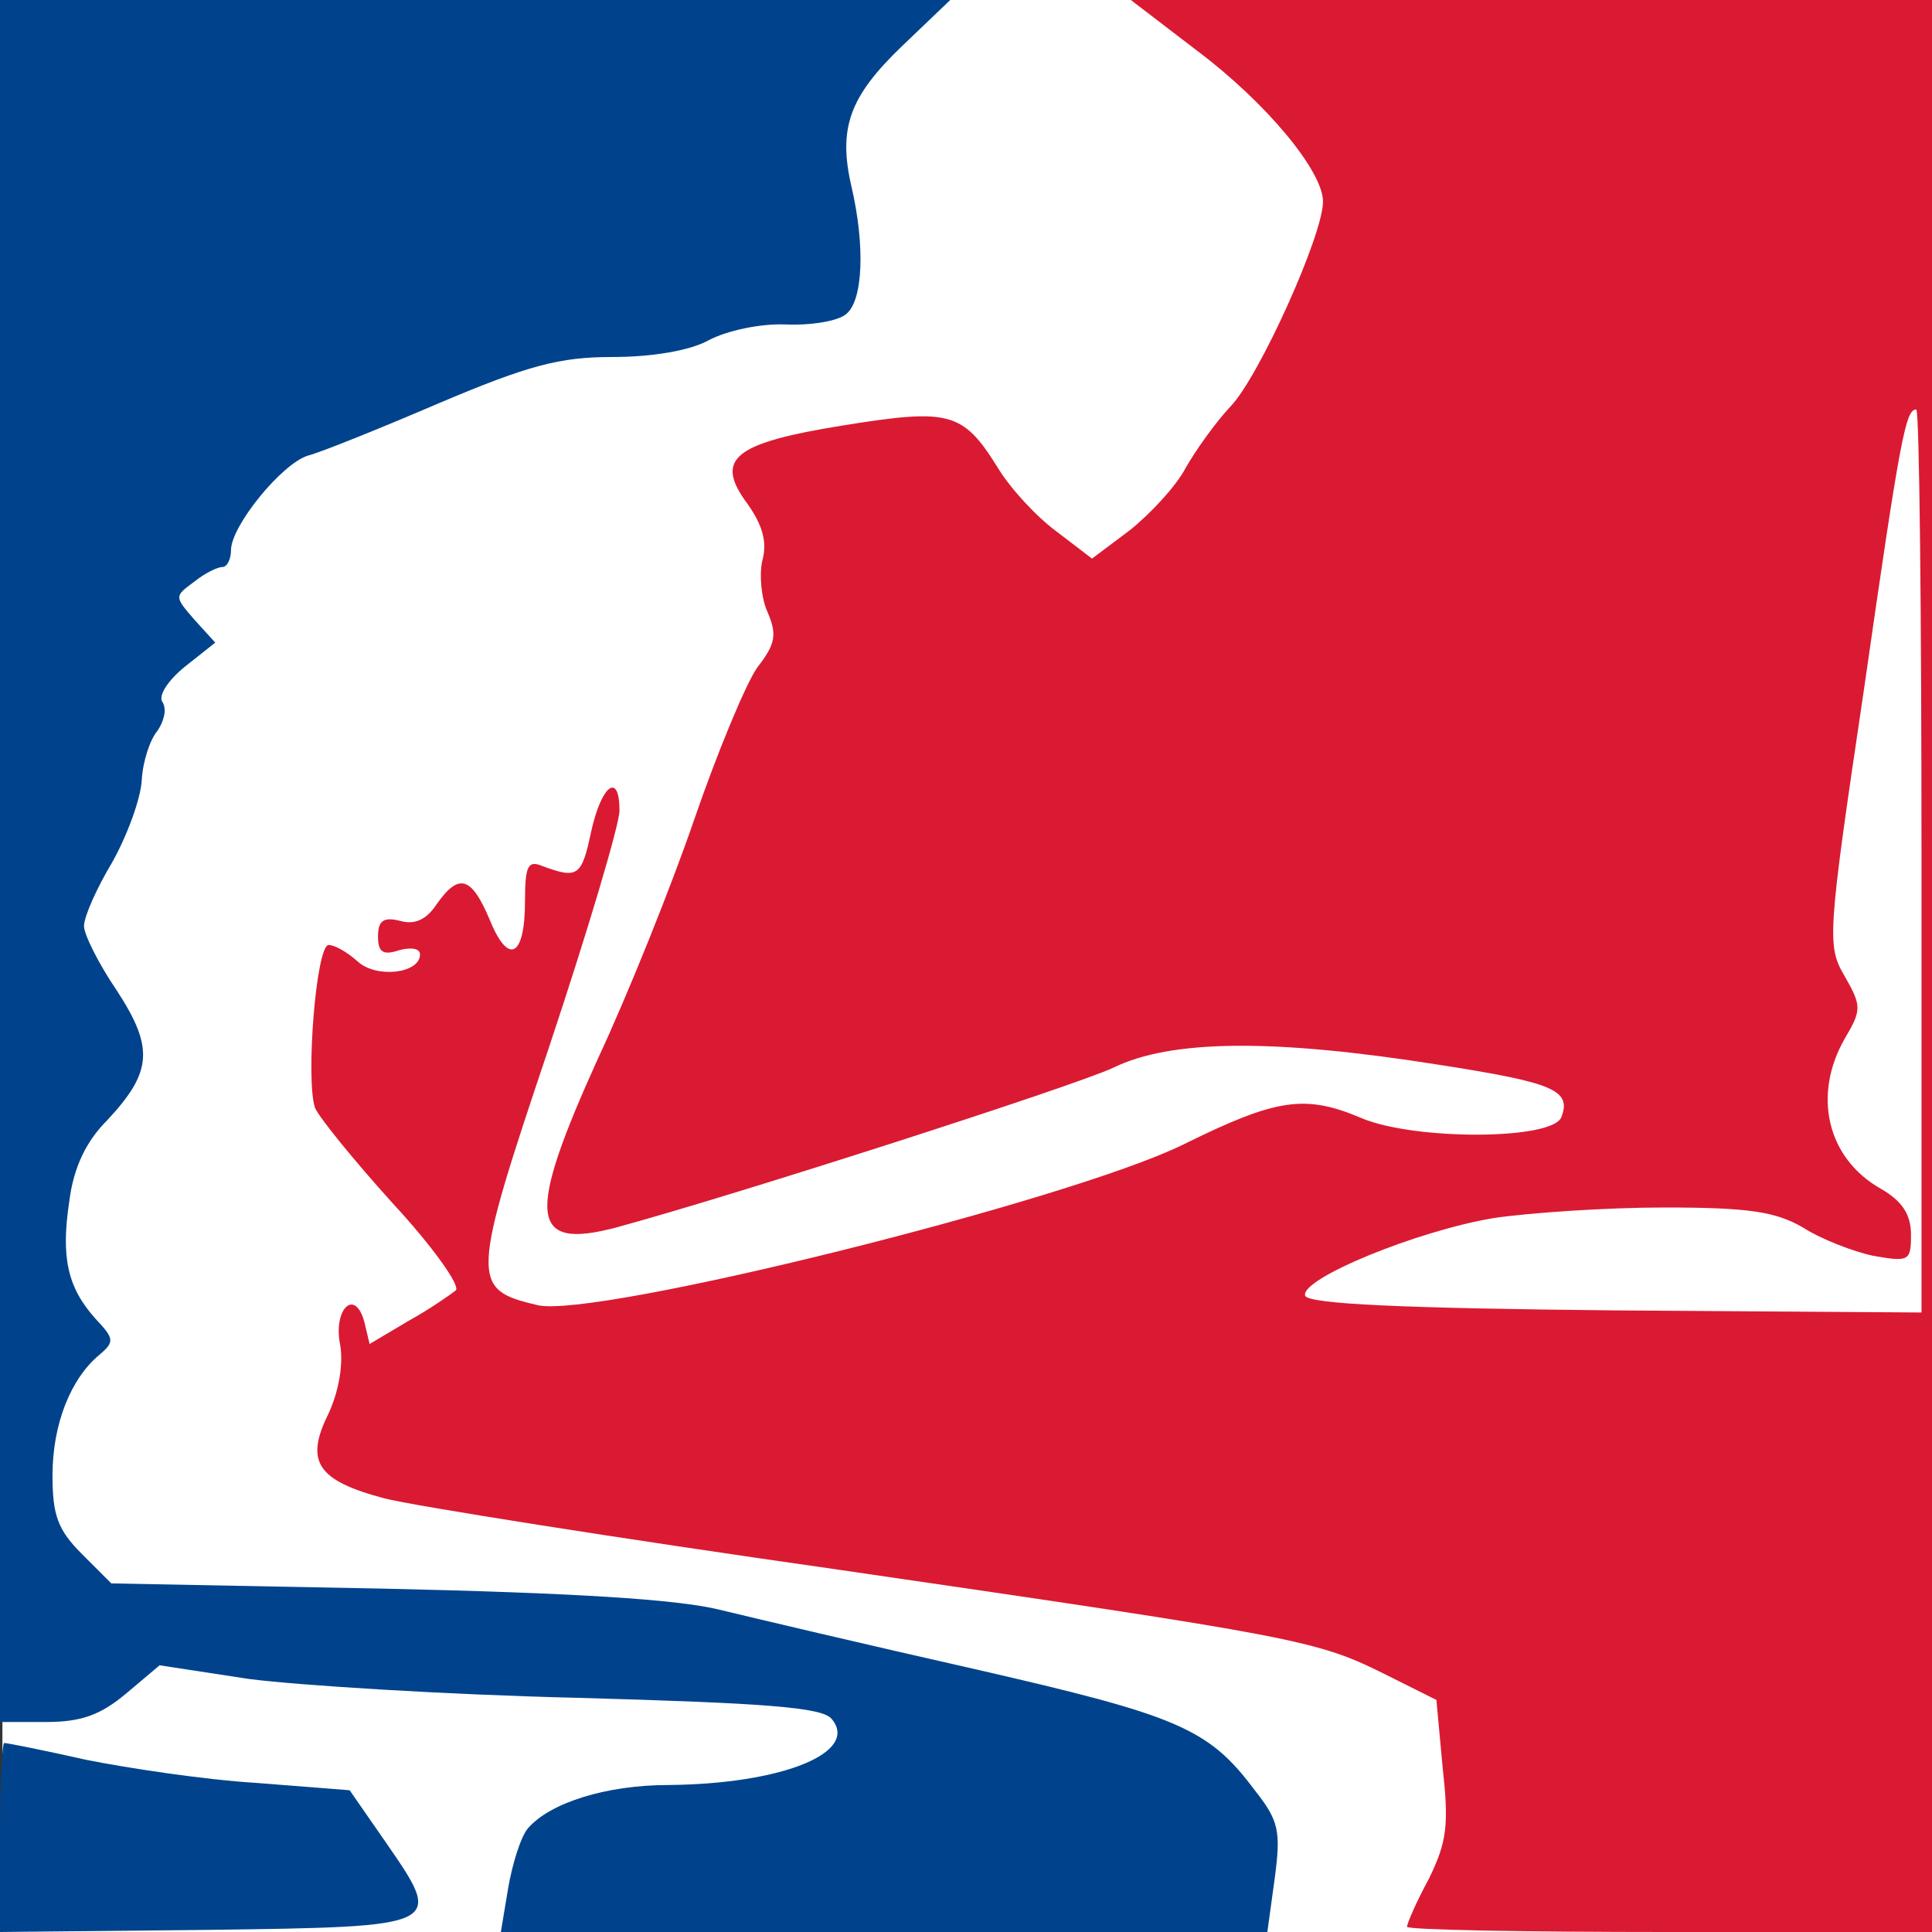 <?xml version="1.0" encoding="UTF-8" standalone="no"?>
<svg
   version="1.0"
   width="184pt"
   height="184pt"
   viewBox="0 0 184 184"
   preserveAspectRatio="xMidYMid meet"
   id="svg3"
   sodipodi:docname="logo.svg"
   inkscape:version="1.4 (e7c3feb100, 2024-10-09)"
   inkscape:export-filename="logo.svg"
   inkscape:export-xdpi="200.34782"
   inkscape:export-ydpi="200.34782"
   xmlns:inkscape="http://www.inkscape.org/namespaces/inkscape"
   xmlns:sodipodi="http://sodipodi.sourceforge.net/DTD/sodipodi-0.dtd"
   xmlns="http://www.w3.org/2000/svg"
   xmlns:svg="http://www.w3.org/2000/svg">
  <rect x="0" y="0" width="184" height="184" fill="#333333" stroke="none"/>
  <defs
     id="defs3" />
  <sodipodi:namedview
     id="namedview3"
     pagecolor="#ffffff"
     bordercolor="#000000"
     borderopacity="0.25"
     inkscape:showpageshadow="2"
     inkscape:pageopacity="0.0"
     inkscape:pagecheckerboard="0"
     inkscape:deskcolor="#d1d1d1"
     inkscape:document-units="pt"
     inkscape:zoom="3.2567935"
     inkscape:cx="122.82019"
     inkscape:cy="122.66667"
     inkscape:window-width="1920"
     inkscape:window-height="1008"
     inkscape:window-x="0"
     inkscape:window-y="0"
     inkscape:window-maximized="1"
     inkscape:current-layer="g3"
     inkscape:export-bgcolor="#ffffffff" />
  <g
     transform="translate(0,184) scale(0.1,-0.1)"
     fill="#000000"
     stroke="none"
     id="g3">
    <rect
       style="fill:#ffffff;fill-opacity:1;stroke-width:0.75"
       id="rect5"
       width="184.23"
       height="184.23"
       x="0.23"
       y="3.0549781e-08"
       transform="matrix(10,0,0,-10,0,1840)" />
    <path
       d="M 0,1020 V 200 h 44 c 34,0 52,7 76,27 l 32,27 85,-13 c 46,-6 187,-15 314,-18 178,-5 232,-9 241,-20 C 819,171 745,141 637,140 577,140 524,123 503,99 496,91 488,65 484,42 L 477,0 h 365 365 l 7,51 c 6,45 4,55 -19,84 -44,59 -73,71 -265,115 -102,23 -212,49 -245,57 -41,10 -140,16 -319,20 l -260,5 -28,28 c -23,23 -28,37 -28,75 0,48 17,92 45,115 14,12 14,15 -4,34 -27,30 -33,59 -25,112 4,32 16,57 36,77 43,46 45,69 9,124 -17,25 -31,53 -31,61 0,9 12,36 27,61 14,25 27,60 28,78 1,18 8,39 15,47 6,9 9,20 5,27 -5,6 5,21 21,34 l 29,23 -20,22 c -19,22 -19,22 0,36 10,8 22,14 27,14 4,0 8,7 8,16 0,23 48,82 73,90 12,3 69,26 125,50 85,36 115,44 165,44 38,0 74,6 92,16 17,9 49,16 73,15 24,-1 50,3 58,10 16,13 18,65 5,121 -13,56 -2,86 48,134 l 46,44 H 452 0 Z"
       id="path1"
       style="fill:#00438c"
       sodipodi:nodetypes="ccsccccccsccccccccccsscccccscsccccccssccscscsccccc" />
    <path
       d="M1141 1791 c65 -49 119 -114 119 -143 0 -32 -61 -167 -88 -195 -15 -16 -34 -43 -43 -59 -9 -17 -33 -43 -53 -59 l-36 -27 -34 26 c-19 14 -44 41 -56 61 -33 53 -46 56 -146 40 -106 -17 -124 -32 -92 -75 14 -20 19 -36 14 -54 -3 -13 -1 -36 5 -49 9 -21 8 -30 -10 -53 -11 -16 -38 -81 -60 -145 -22 -64 -63 -166 -91 -226 -69 -152 -66 -184 17 -162 114 31 434 134 473 152 55 27 152 28 310 3 109 -17 127 -24 117 -50 -9 -22 -140 -22 -190 -1 -54 23 -81 19 -170 -25 -110 -54 -561 -166 -615 -153 -64 15 -64 23 11 246 37 111 67 212 67 225 0 37 -17 25 -27 -20 -9 -43 -13 -45 -46 -33 -14 6 -17 1 -17 -33 0 -54 -16 -62 -34 -17 -17 40 -29 44 -50 14 -10 -15 -21 -20 -35 -16 -16 4 -21 0 -21 -15 0 -15 5 -18 20 -13 11 3 20 2 20 -4 0 -18 -41 -23 -59 -7 -10 9 -22 16 -28 16 -12 0 -22 -129 -13 -155 3 -8 36 -49 74 -91 38 -41 65 -79 60 -83 -5 -4 -25 -18 -45 -29 l-37 -22 -5 21 c-9 33 -30 12 -23 -22 3 -18 -1 -43 -11 -65 -23 -46 -11 -64 53 -81 27 -7 222 -38 433 -68 439 -64 455 -67 521 -100 l48 -24 6 -65 c6 -54 4 -70 -13 -105 -12 -22 -21 -43 -21 -46 0 -3 113 -5 250 -5 l250 0 0 920 0 920 -381 0 -382 0 64 -49z m689 -771 l0 -430 -292 2 c-201 2 -292 6 -295 14 -5 16 107 62 180 74 34 5 107 10 162 10 81 0 106 -4 132 -19 17 -11 48 -23 67 -27 34 -6 36 -5 36 20 0 19 -8 32 -29 44 -51 29 -65 89 -34 143 16 27 16 31 0 59 -17 29 -17 37 18 272 35 244 40 268 50 268 3 0 5 -194 5 -430z"
       id="path2"
       style="fill:#da1a32" />
    <path
       d="M 0,90 V 0 l 197,2 c 227,3 226,3 170,84 l -34,49 -89,7 C 195,145 122,156 82,164 42,173 7,180 4,180 2,180 0,139 0,90 Z"
       id="path3"
       style="fill:#00438c"
       sodipodi:nodetypes="sccccccss" />
  </g>
  <g
     inkscape:groupmode="layer"
     id="layer1"
     inkscape:label="Layer 1"
     style="fill:#ffffff" />
  <path
     style="fill:#ffffff;fill-opacity:0;stroke-width:0.307"
     d="m 194.056,166.104 c -17.732,-0.288 -26.571,-0.764 -27.892,-1.504 -1.757,-0.983 7.514,-5.474 16.841,-8.159 7.314,-2.105 13.747,-2.735 28.092,-2.751 12.321,-0.014 13.2,0.112 18.208,2.605 1.976,0.984 4.682,2.154 6.013,2.601 2.54,0.853 6.209,1.301 6.876,0.841 0.57,-0.394 0.805,-3.087 0.401,-4.586 -0.466,-1.729 -1.514,-2.904 -4.209,-4.723 -3.568,-2.408 -5.542,-5.537 -6.089,-9.651 -0.309,-2.326 0.474,-5.43 2.312,-9.165 1.558,-3.166 1.597,-3.308 1.235,-4.516 -0.205,-0.686 -0.918,-2.281 -1.583,-3.544 -1.18,-2.241 -1.21,-2.373 -1.21,-5.447 0,-4.037 0.595,-8.763 4.144,-32.931 3.682,-25.071 4.564,-30.307 5.427,-32.2 l 0.386,-0.848 0.283,0.88 c 0.166,0.517 0.342,24.09 0.425,57.147 l 0.142,56.267 -18.377,-0.053 c -10.107,-0.029 -24.249,-0.148 -31.426,-0.264 z"
     id="path4"
     transform="scale(0.75)" />
  <path
     style="fill:#ffffff;fill-opacity:0;stroke-width:0.307"
     d="m 194.056,166.104 c -17.732,-0.288 -26.571,-0.764 -27.892,-1.504 -1.757,-0.983 7.514,-5.474 16.841,-8.159 7.314,-2.105 13.747,-2.735 28.092,-2.751 12.321,-0.014 13.2,0.112 18.208,2.605 1.976,0.984 4.682,2.154 6.013,2.601 2.54,0.853 6.209,1.301 6.876,0.841 0.57,-0.394 0.805,-3.087 0.401,-4.586 -0.466,-1.729 -1.514,-2.904 -4.209,-4.723 -3.568,-2.408 -5.542,-5.537 -6.089,-9.651 -0.309,-2.326 0.474,-5.43 2.312,-9.165 1.558,-3.166 1.597,-3.308 1.235,-4.516 -0.205,-0.686 -0.918,-2.281 -1.583,-3.544 -1.18,-2.241 -1.21,-2.373 -1.21,-5.447 0,-4.037 0.595,-8.763 4.144,-32.931 3.682,-25.071 4.564,-30.307 5.427,-32.2 l 0.386,-0.848 0.283,0.88 c 0.166,0.517 0.342,24.09 0.425,57.147 l 0.142,56.267 -18.377,-0.053 c -10.107,-0.029 -24.249,-0.148 -31.426,-0.264 z"
     id="path5"
     transform="scale(0.75)" />
</svg>
